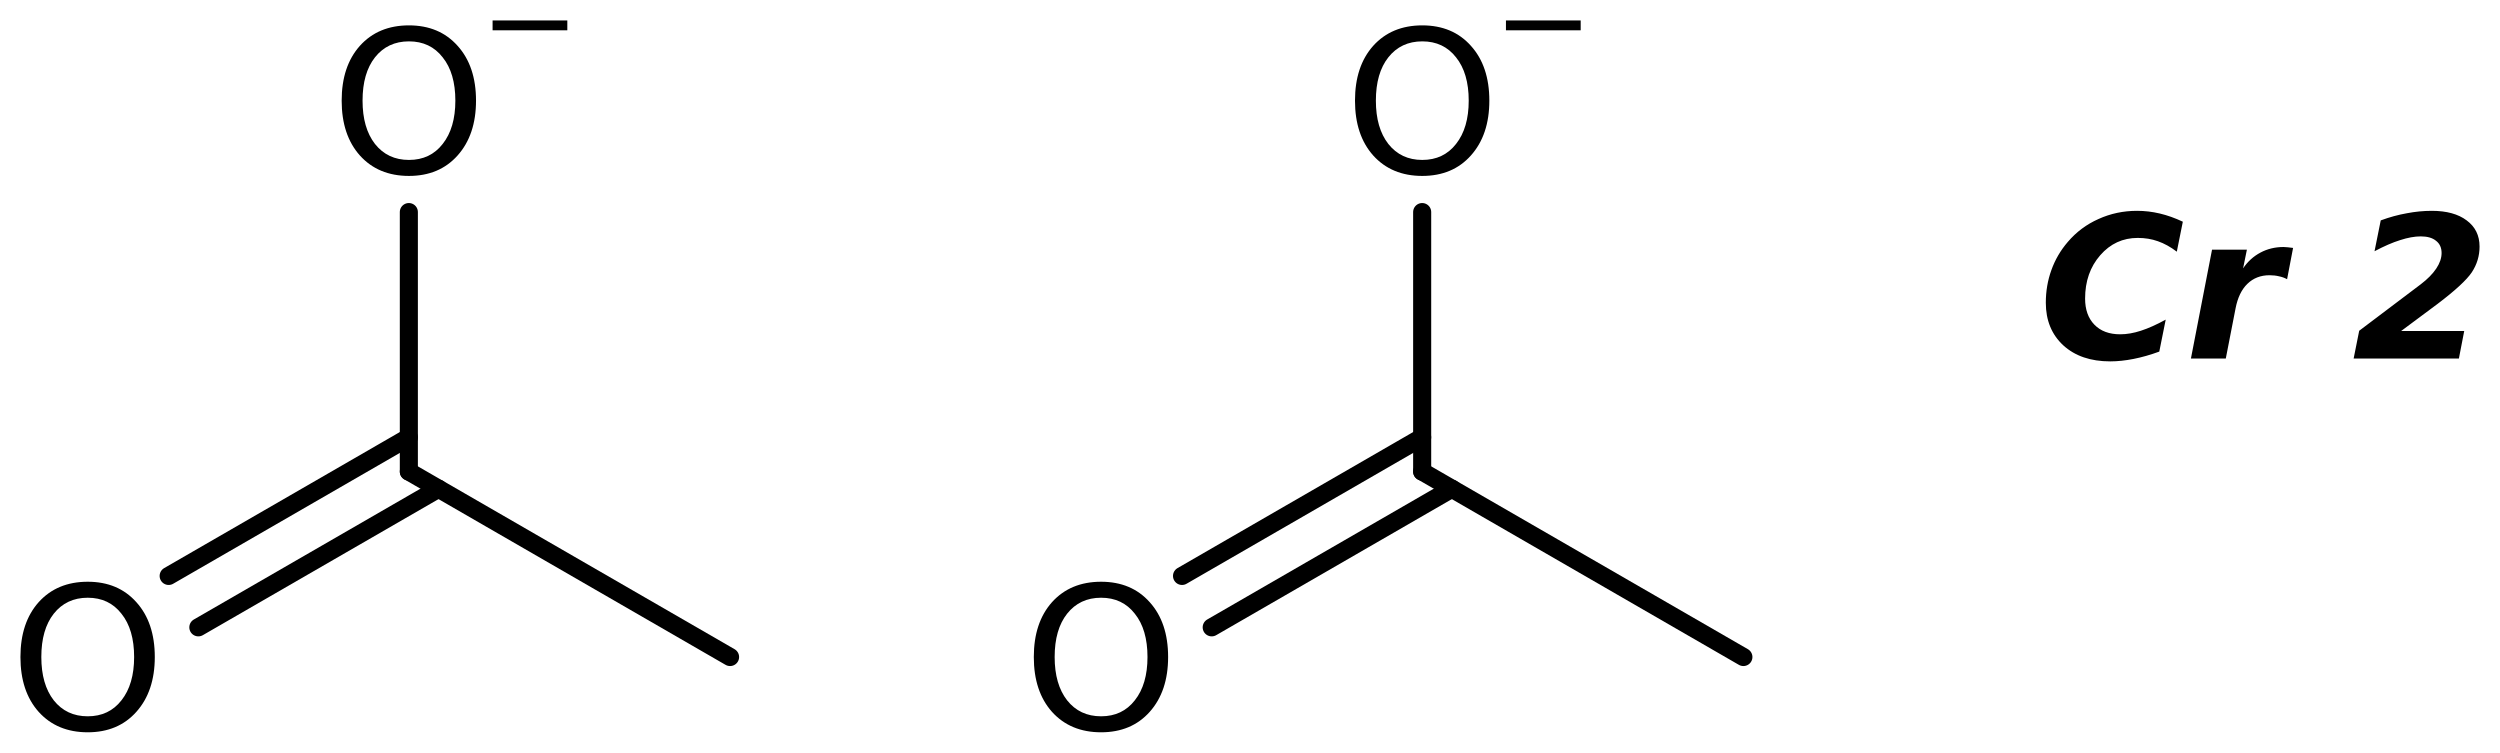 <?xml version='1.0' encoding='UTF-8'?>
<!DOCTYPE svg PUBLIC "-//W3C//DTD SVG 1.1//EN" "http://www.w3.org/Graphics/SVG/1.1/DTD/svg11.dtd">
<svg version='1.2' xmlns='http://www.w3.org/2000/svg' xmlns:xlink='http://www.w3.org/1999/xlink' width='68.48mm' height='20.619mm' viewBox='0 0 68.48 20.619'>
  <desc>Generated by the Chemistry Development Kit (http://github.com/cdk)</desc>
  <g stroke-linecap='round' stroke-linejoin='round' stroke='#000000' stroke-width='.495' fill='#000000'>
    <rect x='.0' y='.0' width='69.0' height='21.0' fill='#FFFFFF' stroke='none'/>
    <g id='mol1' class='mol'>
      <line id='mol1bnd1' class='bond' x1='19.998' y1='17.997' x2='11.199' y2='12.917'/>
      <g id='mol1bnd2' class='bond'>
        <line x1='12.012' y1='13.386' x2='5.433' y2='17.184'/>
        <line x1='11.199' y1='11.978' x2='4.62' y2='15.776'/>
      </g>
      <line id='mol1bnd3' class='bond' x1='11.199' y1='12.917' x2='11.199' y2='5.809'/>
      <line id='mol1bnd4' class='bond' x1='47.755' y1='17.997' x2='38.956' y2='12.917'/>
      <g id='mol1bnd5' class='bond'>
        <line x1='39.769' y1='13.386' x2='33.191' y2='17.184'/>
        <line x1='38.956' y1='11.978' x2='32.378' y2='15.776'/>
      </g>
      <line id='mol1bnd6' class='bond' x1='38.956' y1='12.917' x2='38.956' y2='5.809'/>
      <path id='mol1atm3' class='atom' d='M2.403 16.373q-.584 -.0 -.931 .438q-.34 .432 -.34 1.186q-.0 .748 .34 1.186q.347 .438 .931 .438q.584 -.0 .924 -.438q.347 -.438 .347 -1.186q.0 -.754 -.347 -1.186q-.34 -.438 -.924 -.438zM2.403 15.935q.833 .0 1.332 .56q.505 .559 .505 1.502q-.0 .937 -.505 1.502q-.499 .56 -1.332 .56q-.839 -.0 -1.344 -.56q-.499 -.559 -.499 -1.502q.0 -.943 .499 -1.502q.505 -.56 1.344 -.56z' stroke='none'/>
      <g id='mol1atm4' class='atom'>
        <path d='M11.202 1.133q-.584 -.0 -.931 .438q-.34 .432 -.34 1.186q-.0 .748 .34 1.186q.347 .438 .931 .438q.584 -.0 .924 -.438q.347 -.438 .347 -1.186q-.0 -.754 -.347 -1.186q-.34 -.438 -.924 -.438zM11.202 .695q.833 .0 1.332 .56q.505 .559 .505 1.502q-.0 .937 -.505 1.502q-.499 .56 -1.332 .56q-.84 -.0 -1.344 -.56q-.499 -.559 -.499 -1.502q-.0 -.943 .499 -1.502q.504 -.56 1.344 -.56z' stroke='none'/>
        <path d='M13.493 .56h2.047v.27h-2.047v-.27z' stroke='none'/>
      </g>
      <path id='mol1atm7' class='atom' d='M30.161 16.373q-.584 -.0 -.931 .438q-.341 .432 -.341 1.186q.0 .748 .341 1.186q.347 .438 .931 .438q.584 -.0 .924 -.438q.347 -.438 .347 -1.186q-.0 -.754 -.347 -1.186q-.34 -.438 -.924 -.438zM30.161 15.935q.833 .0 1.332 .56q.504 .559 .504 1.502q.0 .937 -.504 1.502q-.499 .56 -1.332 .56q-.84 -.0 -1.345 -.56q-.498 -.559 -.498 -1.502q-.0 -.943 .498 -1.502q.505 -.56 1.345 -.56z' stroke='none'/>
      <g id='mol1atm8' class='atom'>
        <path d='M38.959 1.133q-.583 -.0 -.93 .438q-.341 .432 -.341 1.186q.0 .748 .341 1.186q.347 .438 .93 .438q.584 -.0 .925 -.438q.347 -.438 .347 -1.186q-.0 -.754 -.347 -1.186q-.341 -.438 -.925 -.438zM38.959 .695q.834 .0 1.332 .56q.505 .559 .505 1.502q.0 .937 -.505 1.502q-.498 .56 -1.332 .56q-.839 -.0 -1.344 -.56q-.499 -.559 -.499 -1.502q.0 -.943 .499 -1.502q.505 -.56 1.344 -.56z' stroke='none'/>
        <path d='M41.251 .56h2.047v.27h-2.047v-.27z' stroke='none'/>
      </g>
      <path id='mol1atm9' class='atom' d='M59.147 9.631q-.365 .134 -.706 .201q-.34 .067 -.638 .067q-.803 -.0 -1.284 -.438q-.48 -.444 -.48 -1.168q-.0 -.474 .152 -.894q.152 -.426 .45 -.772q.347 -.408 .839 -.627q.493 -.225 1.059 -.225q.31 .0 .62 .073q.31 .073 .633 .225l-.165 .821q-.255 -.194 -.517 -.286q-.255 -.091 -.553 -.091q-.614 .0 -1.028 .475q-.414 .474 -.414 1.186q.0 .456 .256 .717q.255 .262 .705 .262q.268 -.0 .566 -.097q.304 -.098 .681 -.305l-.176 .876zM62.648 7.648q-.098 -.054 -.219 -.079q-.122 -.03 -.262 -.03q-.365 -.0 -.608 .237q-.237 .231 -.322 .669l-.268 1.375h-.955l.578 -2.981h.955l-.104 .511q.189 -.279 .475 -.431q.286 -.153 .632 -.153q.049 .0 .11 .007q.067 .006 .152 .018l-.164 .857zM65.773 9.066h1.727l-.146 .754h-2.883l.152 -.76l1.685 -1.272q.28 -.213 .426 -.432q.146 -.219 .146 -.425q-.0 -.219 -.152 -.335q-.146 -.121 -.42 -.121q-.249 -.0 -.566 .103q-.31 .097 -.699 .304l.17 -.845q.365 -.134 .712 -.195q.347 -.067 .687 -.067q.608 .0 .955 .262q.353 .261 .353 .717q-.0 .383 -.213 .706q-.213 .316 -.937 .864l-.997 .742z' stroke='none'/>
    </g>
  </g>
</svg>
